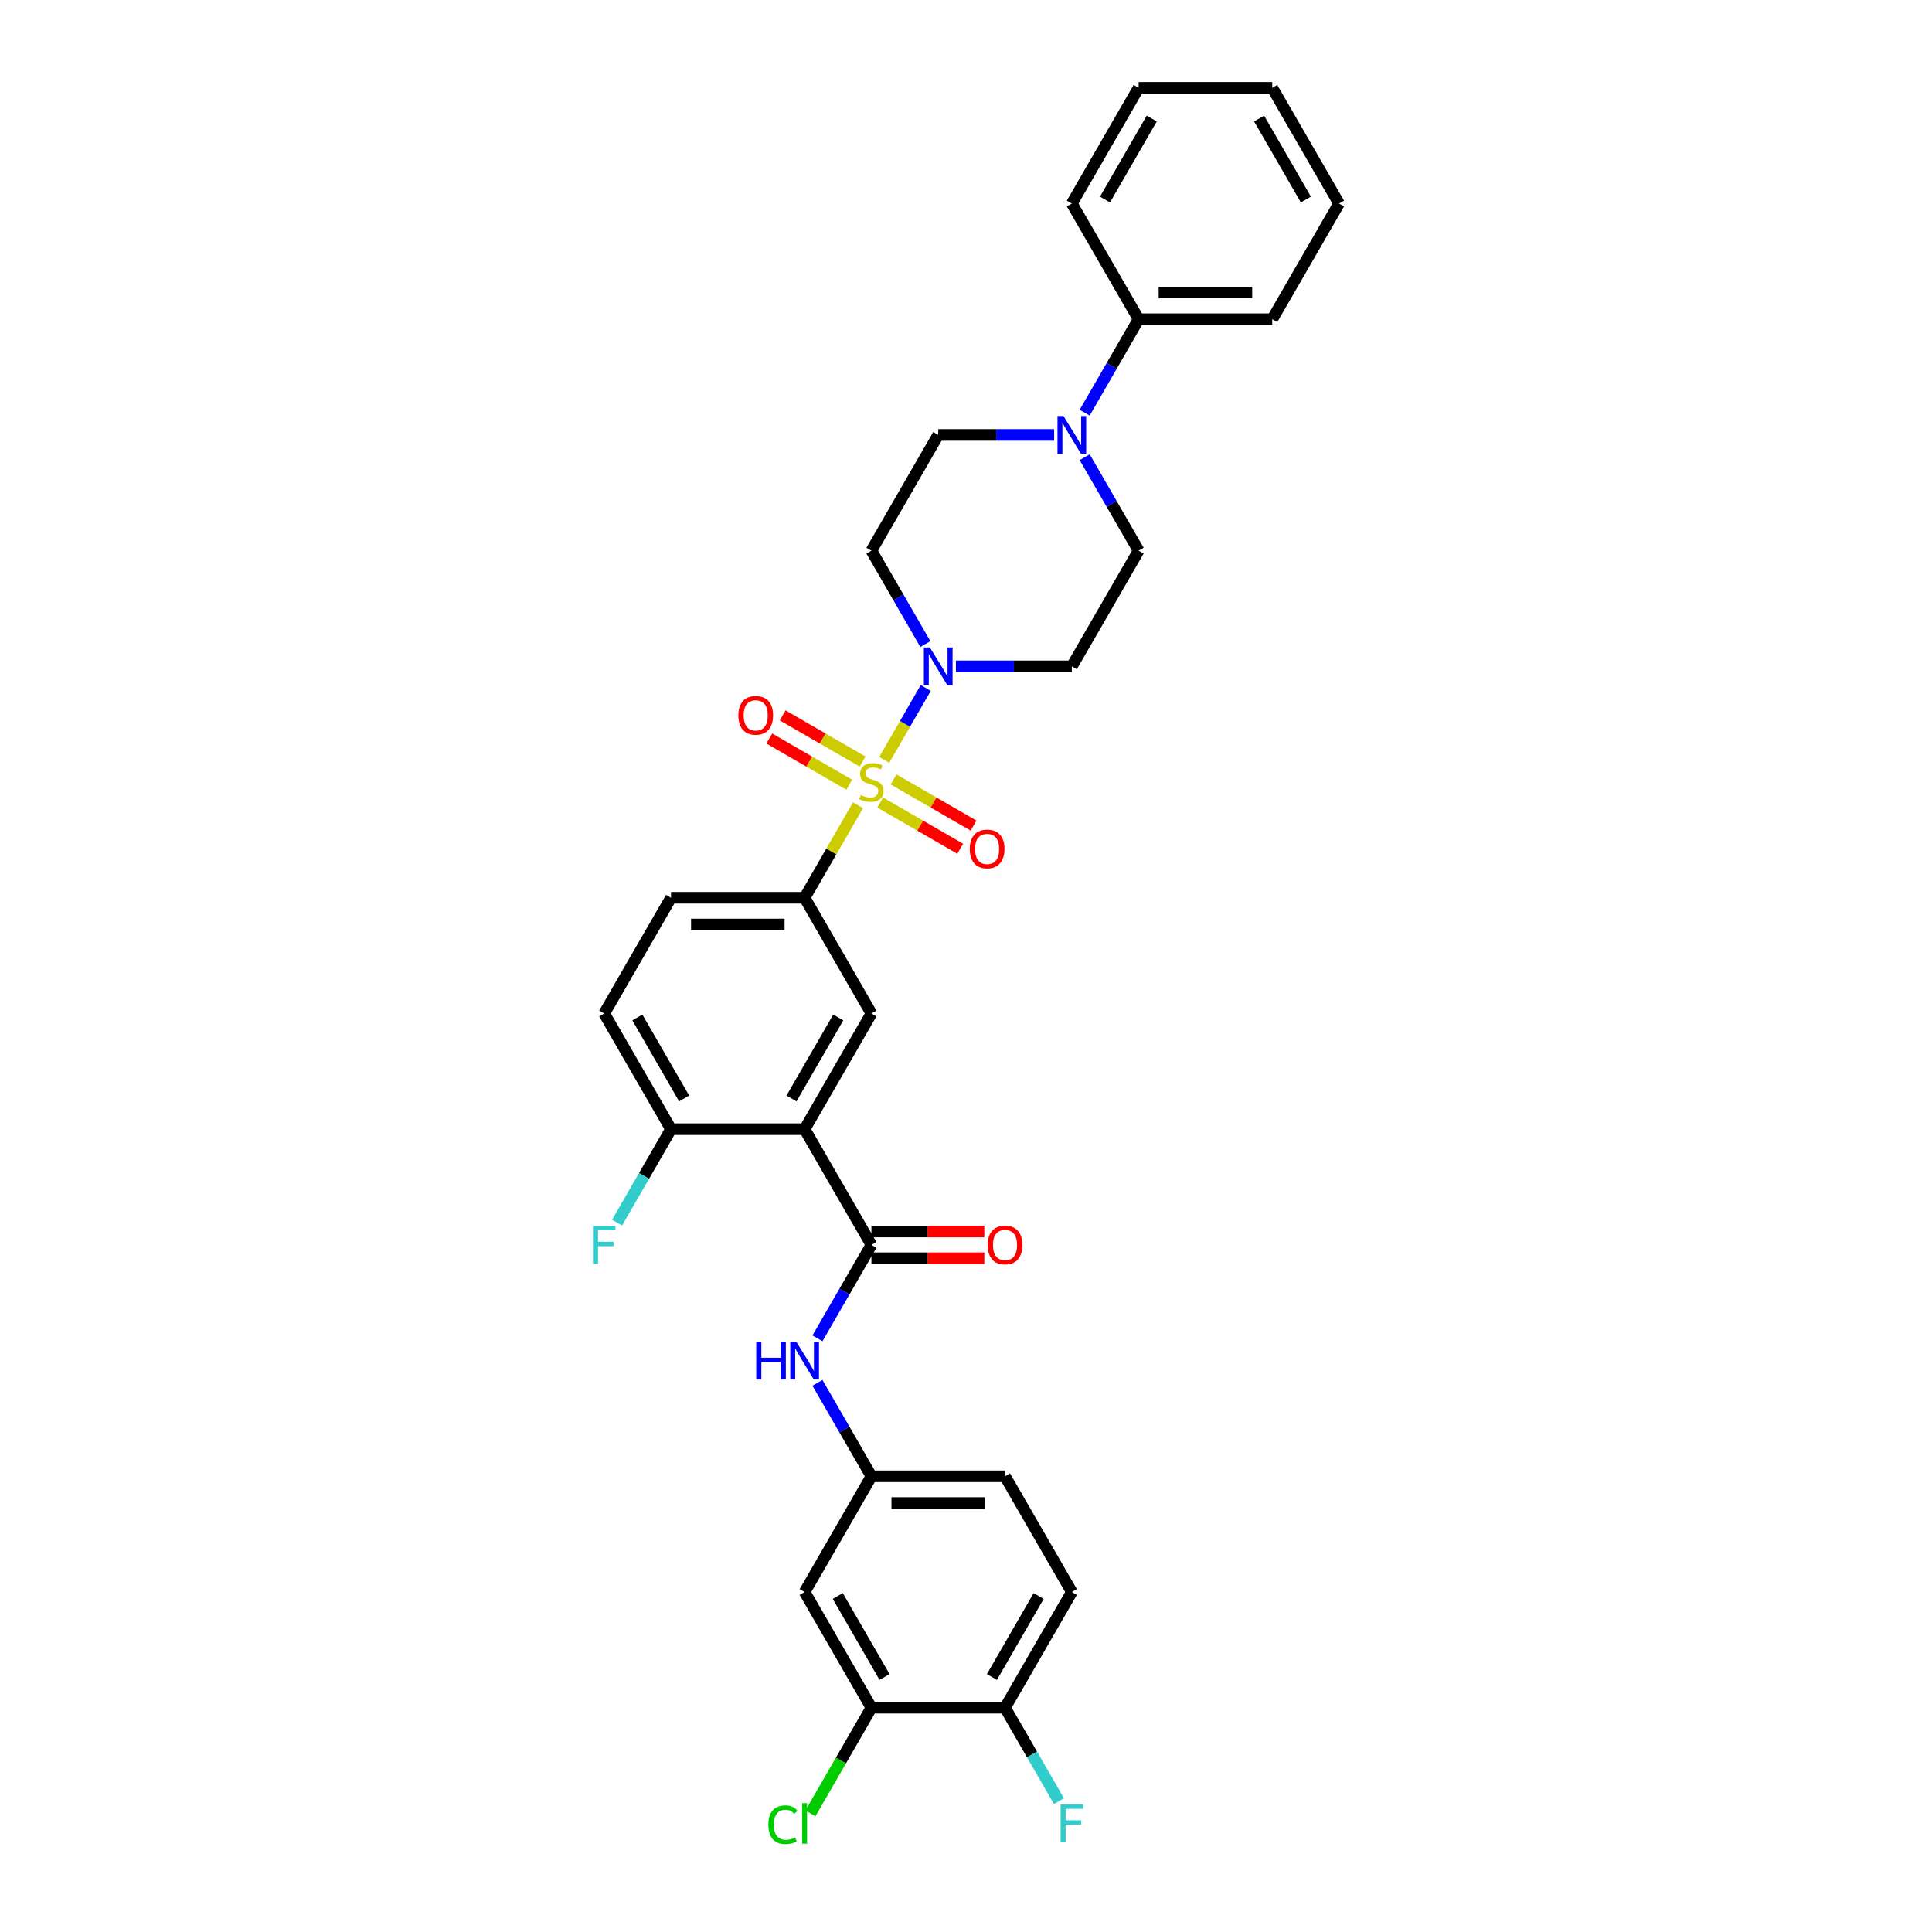 <?xml version='1.0' encoding='iso-8859-1'?>
<svg version='1.1' baseProfile='full'
              xmlns='http://www.w3.org/2000/svg'
                      xmlns:rdkit='http://www.rdkit.org/xml'
                      xmlns:xlink='http://www.w3.org/1999/xlink'
                  xml:space='preserve'
width='1000px' height='1000px' viewBox='0 0 1000 1000'>
<!-- END OF HEADER -->
<rect style='opacity:1.0;fill:#FFFFFF;stroke:none' width='1000' height='1000' x='0' y='0'> </rect>
<path class='bond-1' d='M 457.681,393.299 L 468.422,374.695' style='fill:none;fill-rule:evenodd;stroke:#CCCC00;stroke-width:6px;stroke-linecap:butt;stroke-linejoin:miter;stroke-opacity:1' />
<path class='bond-1' d='M 468.422,374.695 L 479.163,356.092' style='fill:none;fill-rule:evenodd;stroke:#0000FF;stroke-width:6px;stroke-linecap:butt;stroke-linejoin:miter;stroke-opacity:1' />
<path class='bond-3' d='M 444.106,416.811 L 430.287,440.747' style='fill:none;fill-rule:evenodd;stroke:#CCCC00;stroke-width:6px;stroke-linecap:butt;stroke-linejoin:miter;stroke-opacity:1' />
<path class='bond-3' d='M 430.287,440.747 L 416.468,464.682' style='fill:none;fill-rule:evenodd;stroke:#000000;stroke-width:6px;stroke-linecap:butt;stroke-linejoin:miter;stroke-opacity:1' />
<path class='bond-7' d='M 455.596,415.405 L 476.293,427.354' style='fill:none;fill-rule:evenodd;stroke:#CCCC00;stroke-width:6px;stroke-linecap:butt;stroke-linejoin:miter;stroke-opacity:1' />
<path class='bond-7' d='M 476.293,427.354 L 496.99,439.303' style='fill:none;fill-rule:evenodd;stroke:#FF0000;stroke-width:6px;stroke-linecap:butt;stroke-linejoin:miter;stroke-opacity:1' />
<path class='bond-7' d='M 462.511,403.427 L 483.208,415.376' style='fill:none;fill-rule:evenodd;stroke:#CCCC00;stroke-width:6px;stroke-linecap:butt;stroke-linejoin:miter;stroke-opacity:1' />
<path class='bond-7' d='M 483.208,415.376 L 503.905,427.325' style='fill:none;fill-rule:evenodd;stroke:#FF0000;stroke-width:6px;stroke-linecap:butt;stroke-linejoin:miter;stroke-opacity:1' />
<path class='bond-8' d='M 446.495,394.18 L 425.798,382.23' style='fill:none;fill-rule:evenodd;stroke:#CCCC00;stroke-width:6px;stroke-linecap:butt;stroke-linejoin:miter;stroke-opacity:1' />
<path class='bond-8' d='M 425.798,382.23 L 405.101,370.281' style='fill:none;fill-rule:evenodd;stroke:#FF0000;stroke-width:6px;stroke-linecap:butt;stroke-linejoin:miter;stroke-opacity:1' />
<path class='bond-8' d='M 439.58,406.158 L 418.883,394.208' style='fill:none;fill-rule:evenodd;stroke:#CCCC00;stroke-width:6px;stroke-linecap:butt;stroke-linejoin:miter;stroke-opacity:1' />
<path class='bond-8' d='M 418.883,394.208 L 398.186,382.259' style='fill:none;fill-rule:evenodd;stroke:#FF0000;stroke-width:6px;stroke-linecap:butt;stroke-linejoin:miter;stroke-opacity:1' />
<path class='bond-0' d='M 416.468,584.461 L 451.045,524.571' style='fill:none;fill-rule:evenodd;stroke:#000000;stroke-width:6px;stroke-linecap:butt;stroke-linejoin:miter;stroke-opacity:1' />
<path class='bond-0' d='M 409.677,568.562 L 433.881,526.639' style='fill:none;fill-rule:evenodd;stroke:#000000;stroke-width:6px;stroke-linecap:butt;stroke-linejoin:miter;stroke-opacity:1' />
<path class='bond-2' d='M 416.468,584.461 L 451.045,644.351' style='fill:none;fill-rule:evenodd;stroke:#000000;stroke-width:6px;stroke-linecap:butt;stroke-linejoin:miter;stroke-opacity:1' />
<path class='bond-33' d='M 416.468,584.461 L 347.314,584.461' style='fill:none;fill-rule:evenodd;stroke:#000000;stroke-width:6px;stroke-linecap:butt;stroke-linejoin:miter;stroke-opacity:1' />
<path class='bond-9' d='M 494.779,344.903 L 524.778,344.903' style='fill:none;fill-rule:evenodd;stroke:#0000FF;stroke-width:6px;stroke-linecap:butt;stroke-linejoin:miter;stroke-opacity:1' />
<path class='bond-9' d='M 524.778,344.903 L 554.777,344.903' style='fill:none;fill-rule:evenodd;stroke:#000000;stroke-width:6px;stroke-linecap:butt;stroke-linejoin:miter;stroke-opacity:1' />
<path class='bond-10' d='M 478.971,333.381 L 465.008,309.197' style='fill:none;fill-rule:evenodd;stroke:#0000FF;stroke-width:6px;stroke-linecap:butt;stroke-linejoin:miter;stroke-opacity:1' />
<path class='bond-10' d='M 465.008,309.197 L 451.045,285.013' style='fill:none;fill-rule:evenodd;stroke:#000000;stroke-width:6px;stroke-linecap:butt;stroke-linejoin:miter;stroke-opacity:1' />
<path class='bond-6' d='M 451.045,644.351 L 437.083,668.535' style='fill:none;fill-rule:evenodd;stroke:#000000;stroke-width:6px;stroke-linecap:butt;stroke-linejoin:miter;stroke-opacity:1' />
<path class='bond-6' d='M 437.083,668.535 L 423.12,692.719' style='fill:none;fill-rule:evenodd;stroke:#0000FF;stroke-width:6px;stroke-linecap:butt;stroke-linejoin:miter;stroke-opacity:1' />
<path class='bond-17' d='M 451.045,651.266 L 480.263,651.266' style='fill:none;fill-rule:evenodd;stroke:#000000;stroke-width:6px;stroke-linecap:butt;stroke-linejoin:miter;stroke-opacity:1' />
<path class='bond-17' d='M 480.263,651.266 L 509.481,651.266' style='fill:none;fill-rule:evenodd;stroke:#FF0000;stroke-width:6px;stroke-linecap:butt;stroke-linejoin:miter;stroke-opacity:1' />
<path class='bond-17' d='M 451.045,637.435 L 480.263,637.435' style='fill:none;fill-rule:evenodd;stroke:#000000;stroke-width:6px;stroke-linecap:butt;stroke-linejoin:miter;stroke-opacity:1' />
<path class='bond-17' d='M 480.263,637.435 L 509.481,637.435' style='fill:none;fill-rule:evenodd;stroke:#FF0000;stroke-width:6px;stroke-linecap:butt;stroke-linejoin:miter;stroke-opacity:1' />
<path class='bond-4' d='M 416.468,464.682 L 451.045,524.571' style='fill:none;fill-rule:evenodd;stroke:#000000;stroke-width:6px;stroke-linecap:butt;stroke-linejoin:miter;stroke-opacity:1' />
<path class='bond-19' d='M 416.468,464.682 L 347.314,464.682' style='fill:none;fill-rule:evenodd;stroke:#000000;stroke-width:6px;stroke-linecap:butt;stroke-linejoin:miter;stroke-opacity:1' />
<path class='bond-19' d='M 406.095,478.513 L 357.687,478.513' style='fill:none;fill-rule:evenodd;stroke:#000000;stroke-width:6px;stroke-linecap:butt;stroke-linejoin:miter;stroke-opacity:1' />
<path class='bond-5' d='M 545.621,225.123 L 515.622,225.123' style='fill:none;fill-rule:evenodd;stroke:#0000FF;stroke-width:6px;stroke-linecap:butt;stroke-linejoin:miter;stroke-opacity:1' />
<path class='bond-5' d='M 515.622,225.123 L 485.623,225.123' style='fill:none;fill-rule:evenodd;stroke:#000000;stroke-width:6px;stroke-linecap:butt;stroke-linejoin:miter;stroke-opacity:1' />
<path class='bond-20' d='M 561.429,213.602 L 575.392,189.418' style='fill:none;fill-rule:evenodd;stroke:#0000FF;stroke-width:6px;stroke-linecap:butt;stroke-linejoin:miter;stroke-opacity:1' />
<path class='bond-20' d='M 575.392,189.418 L 589.355,165.234' style='fill:none;fill-rule:evenodd;stroke:#000000;stroke-width:6px;stroke-linecap:butt;stroke-linejoin:miter;stroke-opacity:1' />
<path class='bond-32' d='M 561.429,236.645 L 575.392,260.829' style='fill:none;fill-rule:evenodd;stroke:#0000FF;stroke-width:6px;stroke-linecap:butt;stroke-linejoin:miter;stroke-opacity:1' />
<path class='bond-32' d='M 575.392,260.829 L 589.355,285.013' style='fill:none;fill-rule:evenodd;stroke:#000000;stroke-width:6px;stroke-linecap:butt;stroke-linejoin:miter;stroke-opacity:1' />
<path class='bond-14' d='M 423.12,715.762 L 437.083,739.946' style='fill:none;fill-rule:evenodd;stroke:#0000FF;stroke-width:6px;stroke-linecap:butt;stroke-linejoin:miter;stroke-opacity:1' />
<path class='bond-14' d='M 437.083,739.946 L 451.045,764.13' style='fill:none;fill-rule:evenodd;stroke:#000000;stroke-width:6px;stroke-linecap:butt;stroke-linejoin:miter;stroke-opacity:1' />
<path class='bond-15' d='M 554.777,344.903 L 589.355,285.013' style='fill:none;fill-rule:evenodd;stroke:#000000;stroke-width:6px;stroke-linecap:butt;stroke-linejoin:miter;stroke-opacity:1' />
<path class='bond-16' d='M 451.045,285.013 L 485.623,225.123' style='fill:none;fill-rule:evenodd;stroke:#000000;stroke-width:6px;stroke-linecap:butt;stroke-linejoin:miter;stroke-opacity:1' />
<path class='bond-11' d='M 451.045,883.909 L 416.468,824.02' style='fill:none;fill-rule:evenodd;stroke:#000000;stroke-width:6px;stroke-linecap:butt;stroke-linejoin:miter;stroke-opacity:1' />
<path class='bond-11' d='M 457.837,868.01 L 433.633,826.088' style='fill:none;fill-rule:evenodd;stroke:#000000;stroke-width:6px;stroke-linecap:butt;stroke-linejoin:miter;stroke-opacity:1' />
<path class='bond-23' d='M 451.045,883.909 L 435.257,911.255' style='fill:none;fill-rule:evenodd;stroke:#000000;stroke-width:6px;stroke-linecap:butt;stroke-linejoin:miter;stroke-opacity:1' />
<path class='bond-23' d='M 435.257,911.255 L 419.469,938.6' style='fill:none;fill-rule:evenodd;stroke:#00CC00;stroke-width:6px;stroke-linecap:butt;stroke-linejoin:miter;stroke-opacity:1' />
<path class='bond-35' d='M 451.045,883.909 L 520.2,883.909' style='fill:none;fill-rule:evenodd;stroke:#000000;stroke-width:6px;stroke-linecap:butt;stroke-linejoin:miter;stroke-opacity:1' />
<path class='bond-12' d='M 347.314,584.461 L 312.736,524.571' style='fill:none;fill-rule:evenodd;stroke:#000000;stroke-width:6px;stroke-linecap:butt;stroke-linejoin:miter;stroke-opacity:1' />
<path class='bond-12' d='M 354.105,568.562 L 329.901,526.639' style='fill:none;fill-rule:evenodd;stroke:#000000;stroke-width:6px;stroke-linecap:butt;stroke-linejoin:miter;stroke-opacity:1' />
<path class='bond-25' d='M 347.314,584.461 L 333.351,608.645' style='fill:none;fill-rule:evenodd;stroke:#000000;stroke-width:6px;stroke-linecap:butt;stroke-linejoin:miter;stroke-opacity:1' />
<path class='bond-25' d='M 333.351,608.645 L 319.388,632.83' style='fill:none;fill-rule:evenodd;stroke:#33CCCC;stroke-width:6px;stroke-linecap:butt;stroke-linejoin:miter;stroke-opacity:1' />
<path class='bond-13' d='M 416.468,824.02 L 451.045,764.13' style='fill:none;fill-rule:evenodd;stroke:#000000;stroke-width:6px;stroke-linecap:butt;stroke-linejoin:miter;stroke-opacity:1' />
<path class='bond-24' d='M 451.045,764.13 L 520.2,764.13' style='fill:none;fill-rule:evenodd;stroke:#000000;stroke-width:6px;stroke-linecap:butt;stroke-linejoin:miter;stroke-opacity:1' />
<path class='bond-24' d='M 461.419,777.961 L 509.827,777.961' style='fill:none;fill-rule:evenodd;stroke:#000000;stroke-width:6px;stroke-linecap:butt;stroke-linejoin:miter;stroke-opacity:1' />
<path class='bond-18' d='M 520.2,883.909 L 554.777,824.02' style='fill:none;fill-rule:evenodd;stroke:#000000;stroke-width:6px;stroke-linecap:butt;stroke-linejoin:miter;stroke-opacity:1' />
<path class='bond-18' d='M 513.409,868.01 L 537.613,826.088' style='fill:none;fill-rule:evenodd;stroke:#000000;stroke-width:6px;stroke-linecap:butt;stroke-linejoin:miter;stroke-opacity:1' />
<path class='bond-26' d='M 520.2,883.909 L 534.163,908.093' style='fill:none;fill-rule:evenodd;stroke:#000000;stroke-width:6px;stroke-linecap:butt;stroke-linejoin:miter;stroke-opacity:1' />
<path class='bond-26' d='M 534.163,908.093 L 548.126,932.278' style='fill:none;fill-rule:evenodd;stroke:#33CCCC;stroke-width:6px;stroke-linecap:butt;stroke-linejoin:miter;stroke-opacity:1' />
<path class='bond-21' d='M 347.314,464.682 L 312.736,524.571' style='fill:none;fill-rule:evenodd;stroke:#000000;stroke-width:6px;stroke-linecap:butt;stroke-linejoin:miter;stroke-opacity:1' />
<path class='bond-27' d='M 589.355,165.234 L 658.509,165.234' style='fill:none;fill-rule:evenodd;stroke:#000000;stroke-width:6px;stroke-linecap:butt;stroke-linejoin:miter;stroke-opacity:1' />
<path class='bond-27' d='M 599.728,151.403 L 648.136,151.403' style='fill:none;fill-rule:evenodd;stroke:#000000;stroke-width:6px;stroke-linecap:butt;stroke-linejoin:miter;stroke-opacity:1' />
<path class='bond-28' d='M 589.355,165.234 L 554.777,105.344' style='fill:none;fill-rule:evenodd;stroke:#000000;stroke-width:6px;stroke-linecap:butt;stroke-linejoin:miter;stroke-opacity:1' />
<path class='bond-22' d='M 554.777,824.02 L 520.2,764.13' style='fill:none;fill-rule:evenodd;stroke:#000000;stroke-width:6px;stroke-linecap:butt;stroke-linejoin:miter;stroke-opacity:1' />
<path class='bond-29' d='M 658.509,165.234 L 693.086,105.344' style='fill:none;fill-rule:evenodd;stroke:#000000;stroke-width:6px;stroke-linecap:butt;stroke-linejoin:miter;stroke-opacity:1' />
<path class='bond-30' d='M 554.777,105.344 L 589.355,45.455' style='fill:none;fill-rule:evenodd;stroke:#000000;stroke-width:6px;stroke-linecap:butt;stroke-linejoin:miter;stroke-opacity:1' />
<path class='bond-30' d='M 571.942,103.276 L 596.146,61.353' style='fill:none;fill-rule:evenodd;stroke:#000000;stroke-width:6px;stroke-linecap:butt;stroke-linejoin:miter;stroke-opacity:1' />
<path class='bond-34' d='M 693.086,105.344 L 658.509,45.455' style='fill:none;fill-rule:evenodd;stroke:#000000;stroke-width:6px;stroke-linecap:butt;stroke-linejoin:miter;stroke-opacity:1' />
<path class='bond-34' d='M 675.922,103.276 L 651.718,61.353' style='fill:none;fill-rule:evenodd;stroke:#000000;stroke-width:6px;stroke-linecap:butt;stroke-linejoin:miter;stroke-opacity:1' />
<path class='bond-31' d='M 589.355,45.455 L 658.509,45.455' style='fill:none;fill-rule:evenodd;stroke:#000000;stroke-width:6px;stroke-linecap:butt;stroke-linejoin:miter;stroke-opacity:1' />
<path  class='atom-0' d='M 445.513 411.514
Q 445.734 411.597, 446.647 411.984
Q 447.56 412.372, 448.556 412.621
Q 449.579 412.842, 450.575 412.842
Q 452.429 412.842, 453.507 411.957
Q 454.586 411.044, 454.586 409.467
Q 454.586 408.388, 454.033 407.724
Q 453.507 407.061, 452.678 406.701
Q 451.848 406.341, 450.465 405.926
Q 448.722 405.401, 447.671 404.903
Q 446.647 404.405, 445.9 403.354
Q 445.181 402.303, 445.181 400.532
Q 445.181 398.07, 446.841 396.549
Q 448.528 395.028, 451.848 395.028
Q 454.116 395.028, 456.688 396.106
L 456.052 398.236
Q 453.701 397.268, 451.931 397.268
Q 450.022 397.268, 448.971 398.07
Q 447.92 398.845, 447.947 400.2
Q 447.947 401.252, 448.473 401.888
Q 449.026 402.524, 449.801 402.884
Q 450.603 403.243, 451.931 403.658
Q 453.701 404.211, 454.752 404.765
Q 455.803 405.318, 456.55 406.452
Q 457.325 407.558, 457.325 409.467
Q 457.325 412.178, 455.499 413.644
Q 453.701 415.082, 450.686 415.082
Q 448.943 415.082, 447.615 414.695
Q 446.315 414.336, 444.766 413.699
L 445.513 411.514
' fill='#CCCC00'/>
<path  class='atom-2' d='M 481.294 335.11
L 487.711 345.484
Q 488.347 346.507, 489.371 348.36
Q 490.394 350.214, 490.45 350.324
L 490.45 335.11
L 493.05 335.11
L 493.05 354.695
L 490.367 354.695
L 483.479 343.354
Q 482.677 342.026, 481.819 340.504
Q 480.989 338.983, 480.74 338.513
L 480.74 354.695
L 478.196 354.695
L 478.196 335.11
L 481.294 335.11
' fill='#0000FF'/>
<path  class='atom-6' d='M 550.448 215.331
L 556.866 225.704
Q 557.502 226.728, 558.526 228.581
Q 559.549 230.434, 559.604 230.545
L 559.604 215.331
L 562.205 215.331
L 562.205 234.916
L 559.521 234.916
L 552.634 223.574
Q 551.831 222.247, 550.974 220.725
Q 550.144 219.204, 549.895 218.734
L 549.895 234.916
L 547.35 234.916
L 547.35 215.331
L 550.448 215.331
' fill='#0000FF'/>
<path  class='atom-7' d='M 391.42 694.448
L 394.076 694.448
L 394.076 702.774
L 404.09 702.774
L 404.09 694.448
L 406.745 694.448
L 406.745 714.033
L 404.09 714.033
L 404.09 704.987
L 394.076 704.987
L 394.076 714.033
L 391.42 714.033
L 391.42 694.448
' fill='#0000FF'/>
<path  class='atom-7' d='M 412.139 694.448
L 418.557 704.821
Q 419.193 705.845, 420.216 707.698
Q 421.24 709.551, 421.295 709.662
L 421.295 694.448
L 423.895 694.448
L 423.895 714.033
L 421.212 714.033
L 414.324 702.691
Q 413.522 701.364, 412.665 699.842
Q 411.835 698.321, 411.586 697.85
L 411.586 714.033
L 409.041 714.033
L 409.041 694.448
L 412.139 694.448
' fill='#0000FF'/>
<path  class='atom-8' d='M 501.945 439.425
Q 501.945 434.722, 504.269 432.094
Q 506.592 429.467, 510.935 429.467
Q 515.278 429.467, 517.602 432.094
Q 519.925 434.722, 519.925 439.425
Q 519.925 444.183, 517.574 446.894
Q 515.223 449.577, 510.935 449.577
Q 506.62 449.577, 504.269 446.894
Q 501.945 444.21, 501.945 439.425
M 510.935 447.364
Q 513.923 447.364, 515.527 445.372
Q 517.159 443.353, 517.159 439.425
Q 517.159 435.58, 515.527 433.644
Q 513.923 431.68, 510.935 431.68
Q 507.948 431.68, 506.316 433.616
Q 504.711 435.552, 504.711 439.425
Q 504.711 443.381, 506.316 445.372
Q 507.948 447.364, 510.935 447.364
' fill='#FF0000'/>
<path  class='atom-9' d='M 382.166 370.27
Q 382.166 365.568, 384.489 362.94
Q 386.813 360.312, 391.156 360.312
Q 395.499 360.312, 397.822 362.94
Q 400.146 365.568, 400.146 370.27
Q 400.146 375.028, 397.795 377.739
Q 395.443 380.422, 391.156 380.422
Q 386.841 380.422, 384.489 377.739
Q 382.166 375.056, 382.166 370.27
M 391.156 378.209
Q 394.143 378.209, 395.748 376.218
Q 397.38 374.198, 397.38 370.27
Q 397.38 366.425, 395.748 364.489
Q 394.143 362.525, 391.156 362.525
Q 388.168 362.525, 386.536 364.461
Q 384.932 366.398, 384.932 370.27
Q 384.932 374.226, 386.536 376.218
Q 388.168 378.209, 391.156 378.209
' fill='#FF0000'/>
<path  class='atom-18' d='M 511.21 644.406
Q 511.21 639.704, 513.534 637.076
Q 515.857 634.448, 520.2 634.448
Q 524.543 634.448, 526.867 637.076
Q 529.19 639.704, 529.19 644.406
Q 529.19 649.164, 526.839 651.875
Q 524.488 654.558, 520.2 654.558
Q 515.885 654.558, 513.534 651.875
Q 511.21 649.192, 511.21 644.406
M 520.2 652.345
Q 523.188 652.345, 524.792 650.353
Q 526.424 648.334, 526.424 644.406
Q 526.424 640.561, 524.792 638.625
Q 523.188 636.661, 520.2 636.661
Q 517.213 636.661, 515.581 638.597
Q 513.976 640.533, 513.976 644.406
Q 513.976 648.362, 515.581 650.353
Q 517.213 652.345, 520.2 652.345
' fill='#FF0000'/>
<path  class='atom-24' d='M 397.713 944.477
Q 397.713 939.608, 399.982 937.063
Q 402.278 934.491, 406.621 934.491
Q 410.659 934.491, 412.817 937.34
L 410.991 938.834
Q 409.414 936.759, 406.621 936.759
Q 403.661 936.759, 402.084 938.751
Q 400.535 940.715, 400.535 944.477
Q 400.535 948.349, 402.139 950.341
Q 403.771 952.333, 406.925 952.333
Q 409.082 952.333, 411.6 951.032
L 412.374 953.107
Q 411.351 953.771, 409.802 954.158
Q 408.253 954.545, 406.538 954.545
Q 402.278 954.545, 399.982 951.945
Q 397.713 949.345, 397.713 944.477
' fill='#00CC00'/>
<path  class='atom-24' d='M 415.196 933.301
L 417.741 933.301
L 417.741 954.296
L 415.196 954.296
L 415.196 933.301
' fill='#00CC00'/>
<path  class='atom-26' d='M 306.914 634.558
L 318.559 634.558
L 318.559 636.799
L 309.541 636.799
L 309.541 642.746
L 317.563 642.746
L 317.563 645.015
L 309.541 645.015
L 309.541 654.143
L 306.914 654.143
L 306.914 634.558
' fill='#33CCCC'/>
<path  class='atom-27' d='M 548.955 934.007
L 560.6 934.007
L 560.6 936.247
L 551.582 936.247
L 551.582 942.194
L 559.604 942.194
L 559.604 944.463
L 551.582 944.463
L 551.582 953.591
L 548.955 953.591
L 548.955 934.007
' fill='#33CCCC'/>
</svg>
